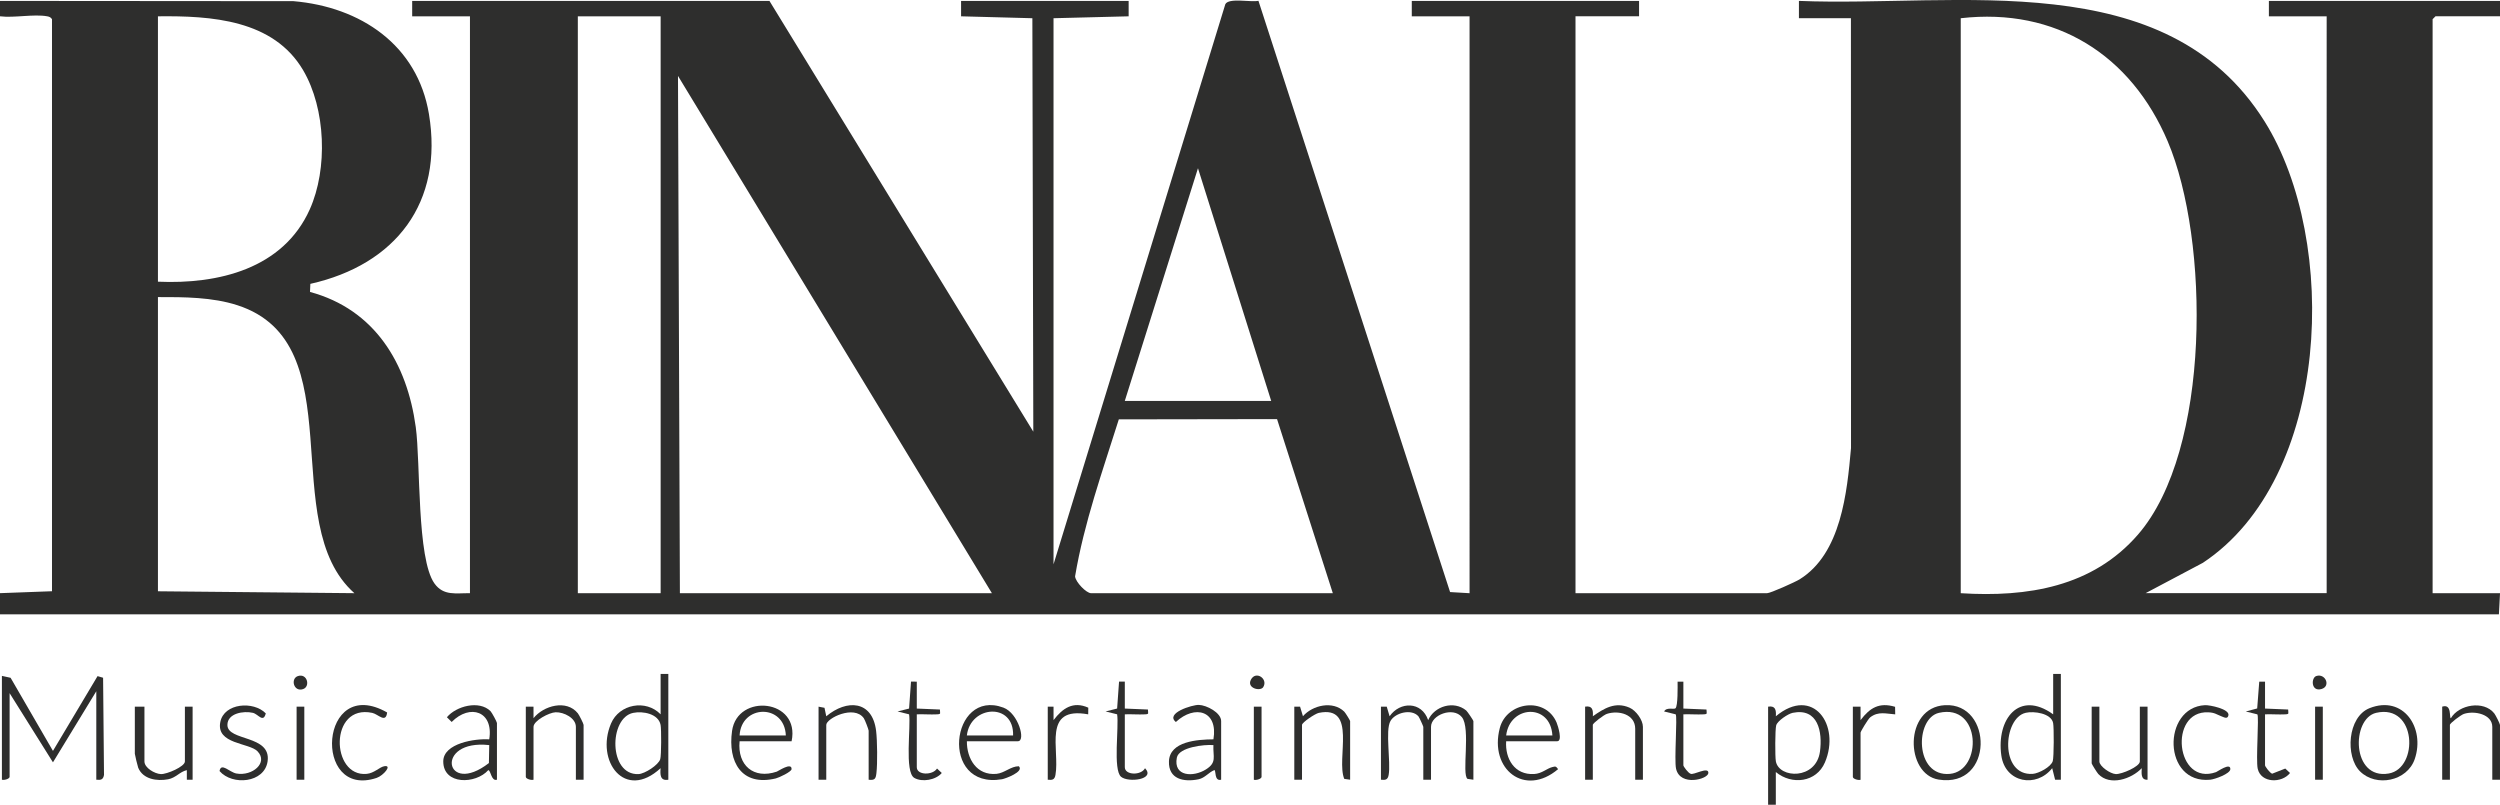 <svg xmlns="http://www.w3.org/2000/svg" id="uuid-e6e7bb47-cb32-438f-a2b0-0e777fe81235" viewBox="0 0 114.143 36.741"><defs><style>.uuid-36bacdb4-03d7-4ff9-941f-646b8261480a{fill:#2e2e2d;}</style></defs><g id="uuid-97a713ac-264a-4297-9895-04d258e2ec13"><path class="uuid-36bacdb4-03d7-4ff9-941f-646b8261480a" d="M0,.042l13.399.011c3.058.262,5.659,1.994,6.185,5.151.674,4.048-1.516,6.88-5.414,7.756l-.016.369c2.967.804,4.432,3.263,4.829,6.172.222,1.629.044,6.007.853,7.138.415.58.988.436,1.621.445V.745h-2.638V.042h16.312l12.047,19.667-.043-18.877-3.255-.087 0-.703h7.651l0.0.703-3.43.087v24.934L55.945.191c.158-.306,1.168-.077,1.512-.154l8.75,26.995.889.052V.745h-2.638V.042h10.377v.702h-2.902v26.339h8.75c.152,0,1.28-.507,1.479-.63,1.902-1.176,2.17-3.975,2.35-5.994l-.004-19.627h-2.374l-0-.791c7.213.297,16.757-1.695,21.263,5.506,3.419,5.464,3.022,16.283-2.82,20.15l-2.614,1.385h8.266V.745h-2.638V.042h10.553v.702h-2.946l-.132.132v26.207h3.078l-.051.967-114.093-.002v-.966l2.374-.088V.876c-.055-.087-.121-.114-.22-.132-.608-.111-1.51.081-2.154-0V.042ZM7.211,12.861c2.751.123,5.716-.584,6.934-3.305.828-1.85.73-4.588-.302-6.346C12.484.895,9.644.717,7.211.745v12.116ZM30.163.745h-3.781v26.339h3.781V.745ZM89.521,27.084c3.042.192,6.018-.283,8.093-2.676,3.346-3.859,3.268-13.456,1.358-17.954-1.676-3.947-5.103-6.118-9.45-5.622v26.251ZM45.288,27.084L30.955,3.466l.087,23.617h14.246ZM58.039,18.304l-3.343-10.623-3.341,10.623h6.683ZM7.211,13.563v13.433l8.97.087c-3.605-3.197.022-11.41-5.341-13.147-1.142-.37-2.434-.375-3.628-.372ZM60.853,27.084l-2.547-7.949-7.224.012c-.742,2.357-1.589,4.733-1.997,7.168.021.26.512.769.731.769h11.036Z"></path><path class="uuid-36bacdb4-03d7-4ff9-941f-646b8261480a" d="M.088,30.859l.396.087,1.934,3.338,2.036-3.414.253.074.042,4.436c-.039.218-.141.243-.352.219v-4.039l-1.979,3.246-1.979-3.158v3.819c0,.093-.25.167-.352.132v-4.741Z"></path><path class="uuid-36bacdb4-03d7-4ff9-941f-646b8261480a" d="M63.051,32.264l.263-.001.131.44c.472-.684,1.468-.685,1.76.176.291-.645,1.173-.904,1.736-.442.058.048.33.456.33.485v2.678l-.269-.039c-.275-.2.155-2.309-.256-2.817-.398-.491-1.41-.107-1.41.442v2.414h-.352v-2.414c0-.026-.184-.436-.222-.48-.312-.357-1.058-.171-1.277.212-.249.435.023,1.871-.083,2.463-.039.218-.141.243-.352.219v-3.336Z"></path><path class="uuid-36bacdb4-03d7-4ff9-941f-646b8261480a" d="M30.514,30.771v4.829c-.381.066-.376-.24-.353-.527-1.631,1.508-2.989-.327-2.263-2.041.377-.888,1.593-1.113,2.264-.418v-1.844h.352ZM28.908,32.548c-1.112.229-1.127,2.852.242,2.795.29-.012.917-.417.995-.683.052-.177.054-1.358.016-1.56-.097-.512-.807-.644-1.253-.552Z"></path><path class="uuid-36bacdb4-03d7-4ff9-941f-646b8261480a" d="M81.079,35.249v1.493h-.352v-4.478c.336-.054.373.154.353.439,1.693-1.41,2.969.401,2.241,2.107-.389.913-1.511,1.046-2.242.439ZM81.846,32.547c-.209.043-.689.363-.749.568-.053.182-.056,1.438-.016,1.648.149.787,1.834.849,2.013-.445.125-.909-.089-2.009-1.247-1.772Z"></path><path class="uuid-36bacdb4-03d7-4ff9-941f-646b8261480a" d="M94.093,30.771v4.829l-.263 0-.132-.528c-.718.917-2.147.675-2.323-.578-.232-1.655.805-3.006,2.367-1.88v-1.844h.352ZM92.485,32.546c-1.04.239-1.192,2.891.323,2.787.27-.019.837-.316.916-.586.053-.181.057-1.527.016-1.736-.086-.444-.873-.554-1.255-.466Z"></path><path class="uuid-36bacdb4-03d7-4ff9-941f-646b8261480a" d="M107.753,35.219c-.683-.682-.574-2.487.435-2.887,1.539-.609,2.548.898,2.063,2.323-.348,1.02-1.768,1.292-2.497.564ZM108.489,32.546c-1.145.264-1.13,3.067.576,2.77,1.376-.239,1.277-3.197-.576-2.77Z"></path><path class="uuid-36bacdb4-03d7-4ff9-941f-646b8261480a" d="M68.767,33.844c-.054.798.384,1.545,1.272,1.496.364-.02.576-.251.834-.317.157-.04.161-.04.266.094-1.522,1.288-3.151.008-2.664-1.872.313-1.211,2.087-1.46,2.596-.253.058.139.285.851.027.851h-2.33ZM70.878,33.58c-.086-1.488-1.946-1.385-2.111,0h2.111Z"></path><path class="uuid-36bacdb4-03d7-4ff9-941f-646b8261480a" d="M44.145,33.844c-.006.802.454,1.573,1.352,1.488.366-.035.652-.348,1.021-.347.255.25-.629.57-.768.593-2.883.487-2.355-4.169.063-3.27.685.255,1.033,1.535.661,1.535h-2.33ZM46.255,33.58c.047-1.523-1.953-1.381-2.111,0h2.111Z"></path><path class="uuid-36bacdb4-03d7-4ff9-941f-646b8261480a" d="M88.8,32.196c2.198-.119,2.244,3.797-.286,3.398-1.531-.241-1.598-3.296.286-3.398ZM88.528,32.546c-1.111.253-1.113,2.938.499,2.787,1.488-.14,1.438-3.228-.499-2.787Z"></path><path class="uuid-36bacdb4-03d7-4ff9-941f-646b8261480a" d="M36.142,33.844h-2.374c-.108,1.093.637,1.746,1.697,1.387.066-.022.691-.449.676-.114-.006.122-.575.388-.718.423-1.565.379-2.201-.752-1.999-2.171.247-1.736,3.124-1.455,2.718.475ZM35.879,33.58c-.06-1.465-2.039-1.417-2.111,0h2.111Z"></path><path class="uuid-36bacdb4-03d7-4ff9-941f-646b8261480a" d="M22.688,35.6c-.263.081-.275-.433-.396-.437-.567.642-2.052.687-2.054-.397-.002-.836,1.466-1.053,2.099-1.009.209-1.282-.876-1.641-1.715-.794l-.218-.216c.426-.511,1.475-.789,1.991-.278.061.06.294.493.294.541v2.59ZM22.337,34.019c-2.525-.279-2.022,2.374-.015.82l.015-.82Z"></path><path class="uuid-36bacdb4-03d7-4ff9-941f-646b8261480a" d="M55.753,35.6c-.323.083-.226-.441-.309-.44-.259.102-.427.359-.723.42-.678.139-1.375-.006-1.35-.815.028-.927,1.32-1.002,2.031-1.009.222-1.311-.848-1.597-1.715-.792-.499-.4.746-.788,1.047-.78.358.009,1.02.356,1.02.738v2.678ZM55.401,34.019c-.412-.035-1.577.092-1.67.574-.168.868.755.899,1.33.536.507-.321.317-.566.34-1.11Z"></path><path class="uuid-36bacdb4-03d7-4ff9-941f-646b8261480a" d="M6.595,32.264v2.502c0,.291.466.564.749.577.271.012,1.098-.342,1.098-.577v-2.502h.352v3.336l-.263.001-.001-.439c-.325.075-.5.352-.855.418-.501.093-1.144.006-1.365-.528-.026-.064-.154-.6-.154-.637v-2.151h.44Z"></path><path class="uuid-36bacdb4-03d7-4ff9-941f-646b8261480a" d="M75.011,35.6h-.352v-2.327c0-.671-.765-.854-1.296-.679-.132.044-.639.421-.639.503v2.502h-.352v-3.336c.336-.054.372.154.353.439.519-.364,1.022-.673,1.67-.394.302.13.616.566.616.877v2.414Z"></path><path class="uuid-36bacdb4-03d7-4ff9-941f-646b8261480a" d="M26.645,35.6h-.352v-2.414c0-.403-.548-.678-.924-.666-.291.009-1.01.385-1.01.666v2.414c-.102.035-.352-.039-.352-.132v-3.205l.351-0.0.001.527c.455-.572,1.506-.869,2.024-.222.059.074.262.475.262.529v2.502Z"></path><path class="uuid-36bacdb4-03d7-4ff9-941f-646b8261480a" d="M114.143,35.6h-.352v-2.414c0-.58-.817-.75-1.296-.591-.132.044-.639.421-.639.503v2.502h-.352v-3.336c.459-.149.309.522.396.528.364-.624,1.498-.826,1.981-.222.059.074.262.475.262.529v2.502Z"></path><path class="uuid-36bacdb4-03d7-4ff9-941f-646b8261480a" d="M39.66,35.6v-2.239c0-.051-.172-.5-.221-.569-.443-.624-1.714.004-1.714.306v2.502h-.352v-3.336l.271.052.081.387c.936-.782,2.105-.735,2.276.668.054.447.066,1.484.014,1.926-.03.259-.072.336-.356.303Z"></path><path class="uuid-36bacdb4-03d7-4ff9-941f-646b8261480a" d="M61.644,35.6l-.269-.039c-.379-.916.608-3.377-1.162-3.013-.166.034-.767.436-.767.55v2.502h-.352v-3.336l.263-.001.132.438c.442-.508,1.366-.716,1.884-.211.055.053.27.404.27.432v2.678Z"></path><path class="uuid-36bacdb4-03d7-4ff9-941f-646b8261480a" d="M95.852,32.264v2.502c0,.22.498.565.749.576.271.012,1.098-.342,1.098-.576v-2.502h.352v3.336c-.315.018-.274-.299-.265-.527-.469.496-1.452.826-1.982.268-.057-.061-.304-.455-.304-.487v-2.59h.352Z"></path><path class="uuid-36bacdb4-03d7-4ff9-941f-646b8261480a" d="M11.761,34.305c-.385-.399-1.905-.32-1.702-1.342.172-.866,1.52-.968,2.076-.391-.116.452-.344.031-.589-.026-.418-.099-1.161.015-1.163.552-.002.754,2.008.443,1.835,1.662-.14.99-1.611,1.12-2.194.444.067-.411.463.057.767.112.733.134,1.467-.494.968-1.011Z"></path><path class="uuid-36bacdb4-03d7-4ff9-941f-646b8261480a" d="M51.356,31.122v1.229l1.056.044c-.002.174.07.209-.13.22-.307.016-.62-.013-.926-.001v2.414c0,.371.746.386.923.046.493.52-.769.671-1.096.39-.376-.322-.087-2.287-.178-2.851l-.527-.13.527-.133.088-1.23.263.001Z"></path><path class="uuid-36bacdb4-03d7-4ff9-941f-646b8261480a" d="M17.675,32.529c-.058.514-.41.076-.678.019-1.972-.421-1.901,2.939-.255,2.785.345-.032.583-.309.801-.349.385-.07-.034.428-.347.533-2.95.986-2.614-4.749.479-2.988Z"></path><path class="uuid-36bacdb4-03d7-4ff9-941f-646b8261480a" d="M41.858,31.122v1.229l1.056.044c-.002.174.07.209-.13.22-.307.016-.62-.013-.926-.001v2.414c0,.373.728.376.924.061l.217.203c-.27.323-.9.432-1.256.224-.455-.266-.147-2.348-.237-2.902l-.527-.13.527-.133.088-1.23.263.001Z"></path><path class="uuid-36bacdb4-03d7-4ff9-941f-646b8261480a" d="M103.415,31.122v1.229l1.056.044c-.002.174.07.209-.13.22-.307.016-.62-.013-.926-.001v2.327c0,.056.224.355.326.384l.598-.235.217.203c-.372.476-1.326.467-1.475-.194-.09-.4.069-2.395-.018-2.484l-.527-.13.521-.139.094-1.224.263 0Z"></path><path class="uuid-36bacdb4-03d7-4ff9-941f-646b8261480a" d="M76.858,31.122v1.229l1.056.044c-.002.174.07.209-.13.22-.307.016-.62-.013-.926-.001v2.327c0,.057.224.355.326.384.119.088.828-.348.815-.033-.011.285-1.289.631-1.475-.194-.09-.4.069-2.395-.018-2.484l-.527-.13c.103-.209.442-.084.516-.143.119-.095.099-1.012.099-1.219l.263 0Z"></path><path class="uuid-36bacdb4-03d7-4ff9-941f-646b8261480a" d="M100.672,32.196c.217-.011,1.127.175,1.072.461-.038.193-.202.092-.312.051-.237-.09-.305-.173-.609-.186-1.83-.082-1.488,3.388.355,2.731.075-.027.663-.455.653-.136-.006.212-.707.463-.921.483-2.171.207-2.201-3.303-.237-3.404Z"></path><path class="uuid-36bacdb4-03d7-4ff9-941f-646b8261480a" d="M84.596,32.264l.351-0.0.001.615c.427-.565.853-.824,1.576-.608l.006.345c-.423-.028-.765-.151-1.141.134-.093.071-.441.648-.441.701v2.151c-.102.035-.352-.039-.352-.132v-3.205Z"></path><path class="uuid-36bacdb4-03d7-4ff9-941f-646b8261480a" d="M47.838,32.264l.263-0.0.001.615c.412-.543.894-.878,1.586-.568l-.004.304c-2.118-.388-1.287,1.607-1.495,2.766-.039.218-.141.243-.352.219v-3.336Z"></path><rect class="uuid-36bacdb4-03d7-4ff9-941f-646b8261480a" x="13.542" y="32.264" width=".352" height="3.336"></rect><rect class="uuid-36bacdb4-03d7-4ff9-941f-646b8261480a" x="105.701" y="32.264" width=".352" height="3.336"></rect><path class="uuid-36bacdb4-03d7-4ff9-941f-646b8261480a" d="M57.599,32.264v3.205c0,.093-.25.167-.352.132v-3.336h.352Z"></path><path class="uuid-36bacdb4-03d7-4ff9-941f-646b8261480a" d="M105.756,30.865c.417-.135.676.469.236.594-.482.136-.479-.515-.236-.594Z"></path><path class="uuid-36bacdb4-03d7-4ff9-941f-646b8261480a" d="M57.675,31.373c-.13.206-.765.051-.563-.339.224-.434.801-.038.563.339Z"></path><path class="uuid-36bacdb4-03d7-4ff9-941f-646b8261480a" d="M13.6,30.868c.43-.143.582.48.236.595-.43.143-.582-.48-.236-.595Z"></path></g></svg>